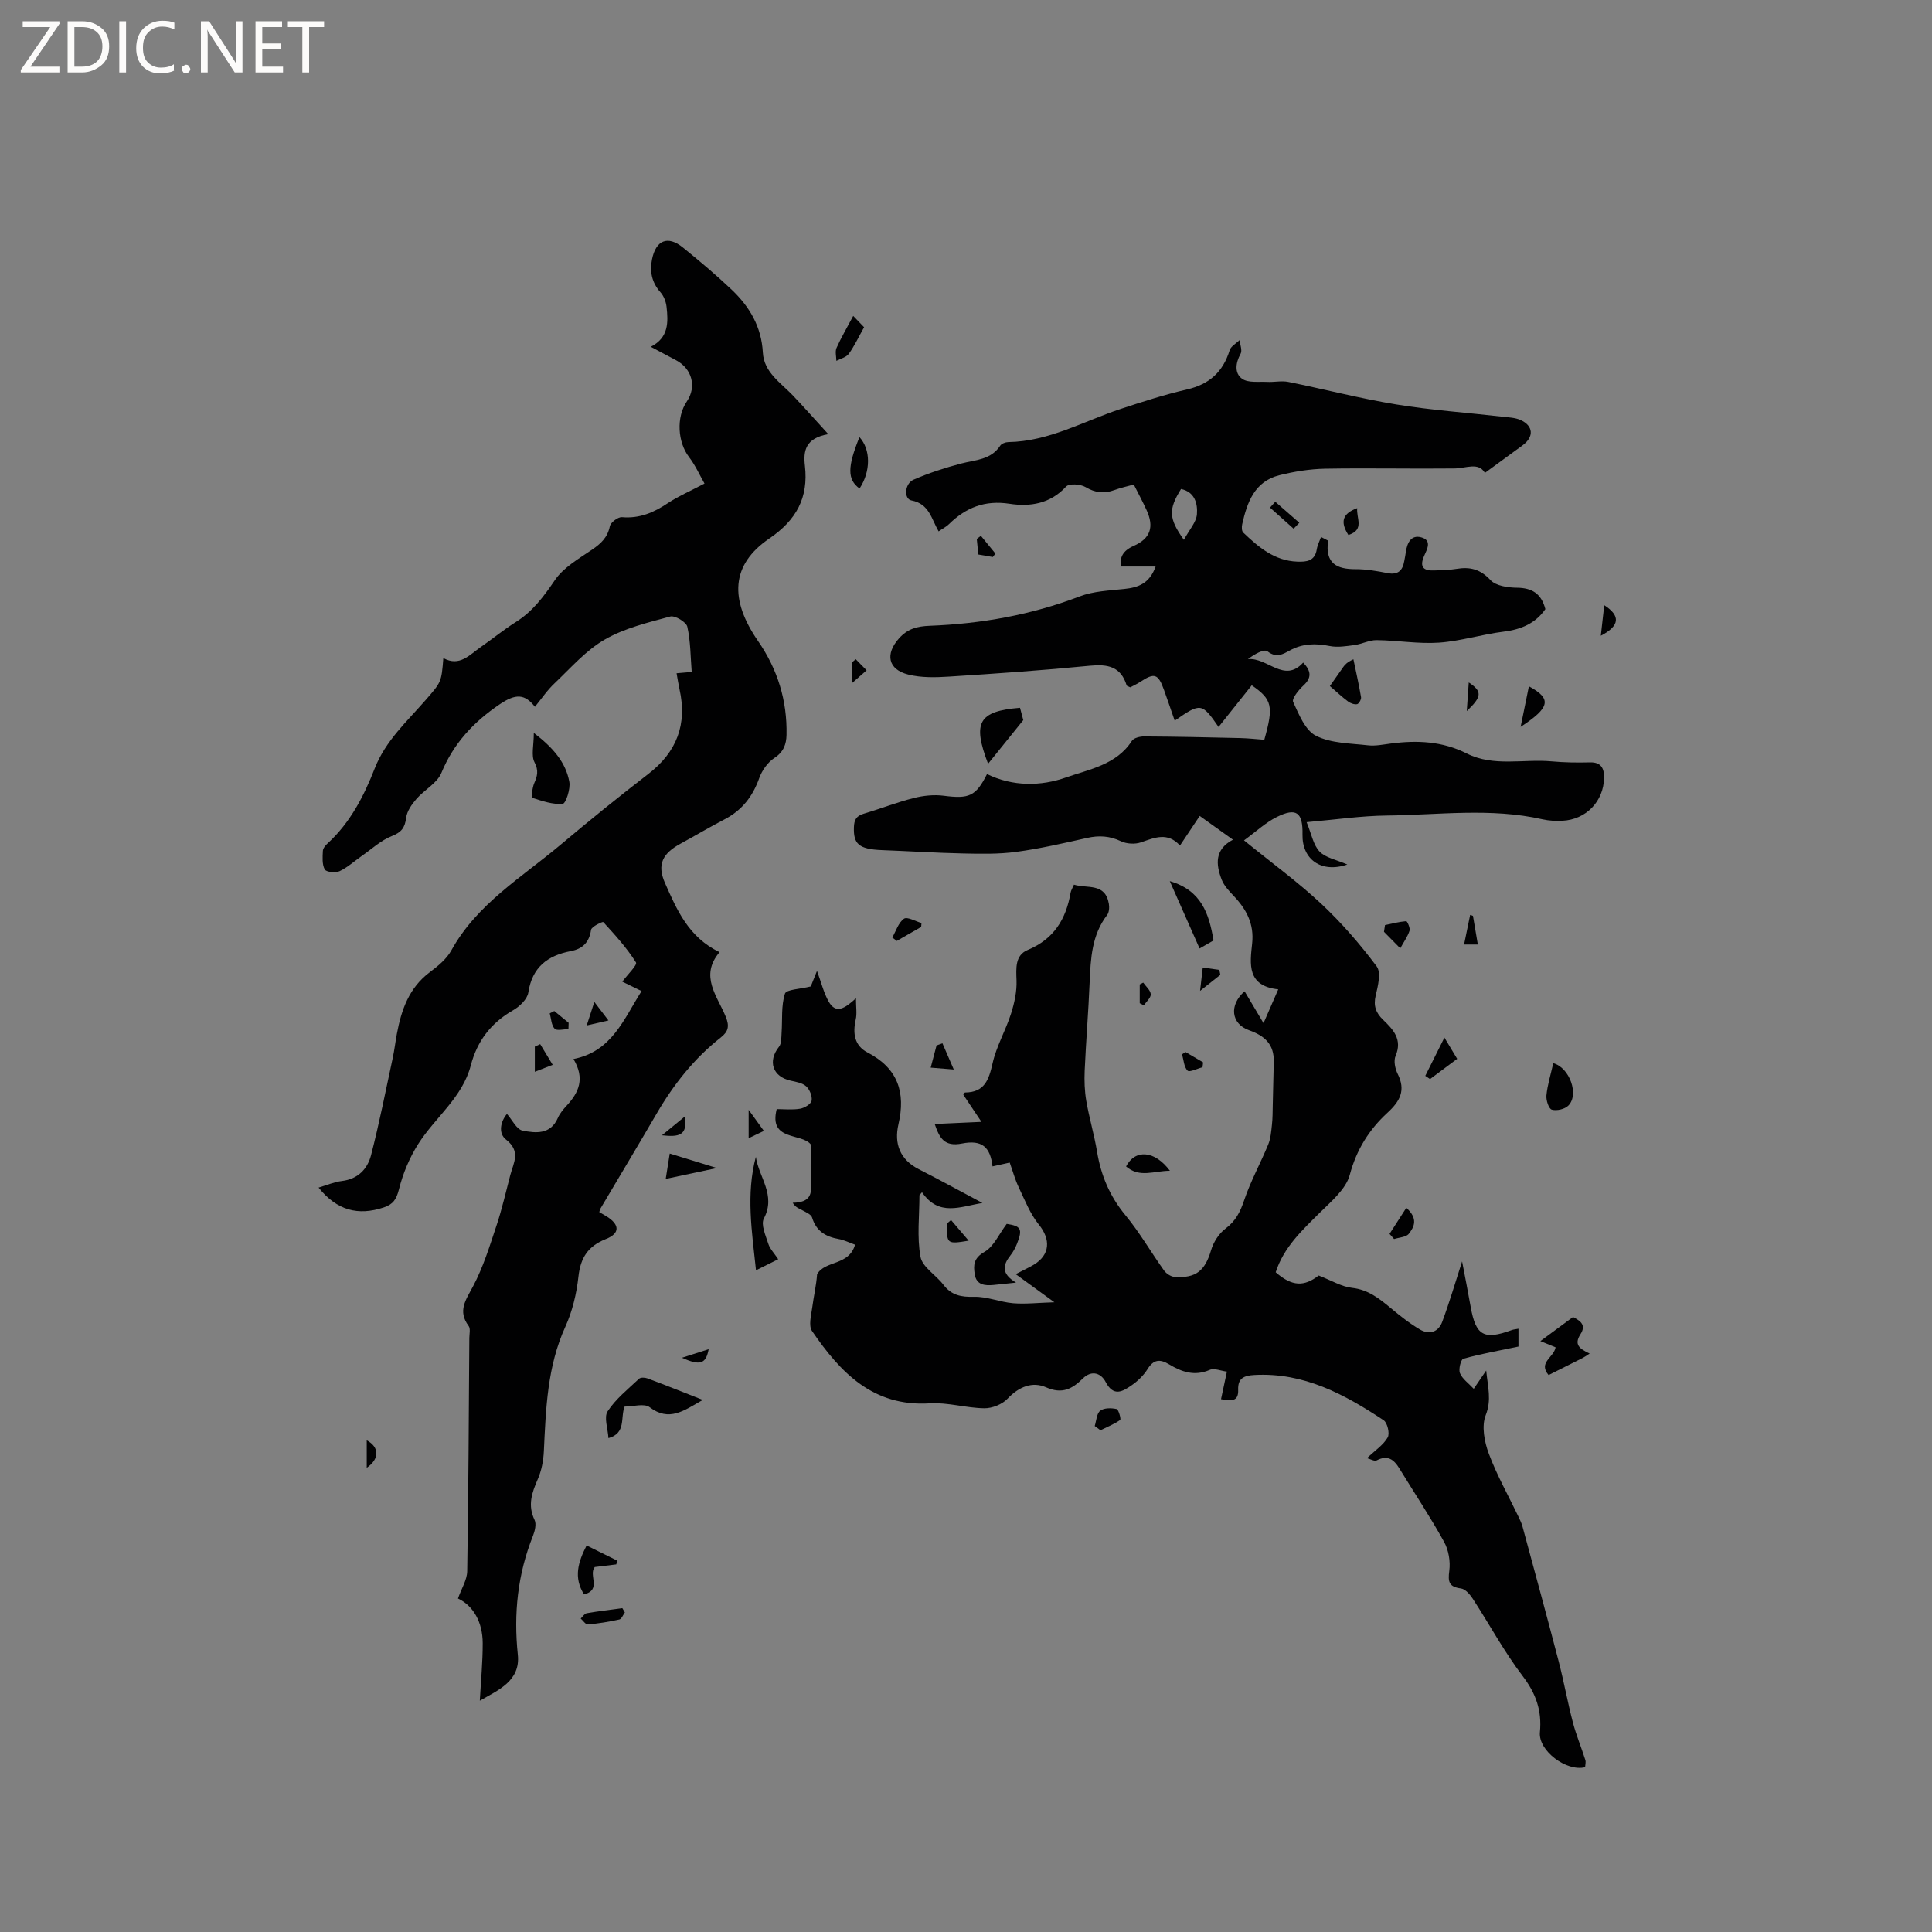 <svg enable-background="new 0 0 400 400" viewBox="0 0 400 400" xmlns="http://www.w3.org/2000/svg"><rect x="0" y="0" width="400" height="400" fill="#808080" stroke="none"/><path d="m12.4 4.8-6.1 9h6v1.2h-8v-.5l6.1-8.9h-5.7v-1.2h7.6v.4z" fill="#fcfbfa"/><path d="m14 15v-10.6h3c1.6 0 2.9.5 4 1.4s1.6 2.2 1.6 3.8-.5 3-1.6 3.9-2.4 1.5-4 1.5zm1.4-9.4v8.2h1.6c1.3 0 2.4-.4 3.1-1.1s1.1-1.8 1.1-3.1-.4-2.3-1.2-3-1.8-1-3.1-1z" fill="#fcfbfa"/><path d="m26.1 4.4v10.6h-1.4v-10.6z" fill="#fcfbfa"/><path d="m36.1 14.6c-.8.4-1.8.6-2.9.6-1.5 0-2.7-.5-3.6-1.4s-1.4-2.2-1.4-3.8c0-1.7.5-3.1 1.5-4.1s2.3-1.6 3.9-1.6c1 0 1.8.1 2.5.4v1.4c-.8-.4-1.6-.6-2.5-.6-1.2 0-2.1.4-2.9 1.2s-1.1 1.8-1.1 3.2c0 1.3.3 2.3 1 3s1.6 1.1 2.7 1.1c1 0 2-.2 2.7-.7v1.3z" fill="#fcfbfa"/><path d="m37.6 14.3c0-.2.1-.5.3-.6s.4-.3.6-.3c.3 0 .5.1.6.3s.3.4.3.6-.1.4-.3.6-.4.3-.6.3c-.3 0-.5-.1-.6-.3s-.3-.4-.3-.6z" fill="#fcfbfa"/><path d="m50.2 15h-1.6l-5.3-8.2c-.2-.2-.3-.5-.4-.7 0 .2.1.7.1 1.5v7.4h-1.4v-10.6h1.7l5.2 8.1c.2.4.4.6.4.7 0-.3-.1-.8-.1-1.5v-7.3h1.4z" fill="#fcfbfa"/><path d="m58.6 15h-5.7v-10.6h5.5v1.2h-4.1v3.4h3.8v1.2h-3.8v3.6h4.3z" fill="#fcfbfa"/><path d="m67.1 5.6h-3.1v9.4h-1.4v-9.4h-3v-1.2h7.5z" fill="#fcfbfa"/><g fill="#010102"><path d="m302.71 261.16c.58 3.06 1.22 6.24 1.78 9.43 1.06 5.95 2.73 6.9 8.5 4.79.38-.14.8-.17 1.39-.28v3.69c-4.03.84-7.77 1.51-11.41 2.52-.51.14-1.04 2.19-.7 3 .5 1.19 1.76 2.06 2.85 3.23.85-1.25 1.54-2.26 2.58-3.79.34 3.46 1.15 6.07-.1 9.25-.89 2.25-.28 5.51.64 7.96 1.68 4.5 4.08 8.74 6.16 13.09.32.66.64 1.34.83 2.05 2.51 9.28 5.05 18.55 7.47 27.85 1.09 4.2 1.85 8.48 2.95 12.68.69 2.62 1.75 5.15 2.57 7.74.15.46-.02 1.03-.04 1.51-3.86.97-9.72-3.43-9.36-7.23.43-4.48-.81-8.01-3.56-11.63-3.84-5.04-6.87-10.69-10.34-16.02-.58-.89-1.54-2.01-2.45-2.13-2.47-.33-2.72-1.34-2.41-3.65.26-1.94-.14-4.29-1.08-6-2.87-5.19-6.16-10.14-9.26-15.2-1.14-1.87-2.44-2.84-4.7-1.66-.46.24-1.33-.3-2-.47 1.72-1.63 3.4-2.73 4.29-4.29.46-.8-.06-3.03-.84-3.55-8.1-5.37-16.53-9.94-26.77-9.37-2.19.12-3.44.7-3.35 3.05.09 2.49-1.41 2.35-3.55 1.96.4-1.86.76-3.56 1.22-5.71-1.23-.15-2.62-.77-3.56-.36-3.14 1.37-5.81.42-8.42-1.15-1.86-1.12-3.18-1.05-4.44.97-.82 1.32-2.04 2.5-3.32 3.38-1.85 1.28-3.73 2.44-5.38-.72-.9-1.73-2.82-2.57-4.73-.68-2.14 2.11-4.23 3.29-7.57 1.82-2.84-1.26-5.65-.14-7.99 2.34-1.1 1.17-3.18 2.01-4.81 1.99-3.77-.05-7.57-1.25-11.3-1.02-11.77.74-18.53-6.42-24.38-14.98-.75-1.1-.18-3.22.04-4.84.3-2.31.84-4.58 1.01-6.91 1.65-2.91 6.6-1.71 7.86-6.12-1.26-.45-2.29-.98-3.39-1.17-2.69-.48-4.66-1.64-5.51-4.46-.19-.63-1.23-1.07-1.96-1.47-.68-.38-1.46-.58-2.05-1.58 3.78-.06 3.93-1.9 3.79-4.19-.15-2.49-.03-4.99-.03-7.87-1.92-2.46-8.78-.64-7.07-7.33 1.5 0 3.2.19 4.83-.08.91-.15 2.25-.95 2.39-1.66.18-.91-.39-2.31-1.11-2.97-.78-.72-2.09-.93-3.22-1.18-3.75-.83-4.8-4.03-2.41-7.03.54-.68.46-1.91.53-2.9.19-2.71-.11-5.57.69-8.08.29-.89 3.19-.95 5.35-1.5.21-.52.65-1.64 1.29-3.22.89 2.41 1.38 4.49 2.38 6.29 1.55 2.8 3.45 1.41 5.69-.62 0 1.89.23 3.2-.05 4.4-.65 2.87-.28 5.41 2.45 6.83 6.27 3.26 7.93 8.24 6.39 14.88-.92 3.99.3 7.29 4.23 9.29 4.31 2.2 8.56 4.53 13.16 6.98-4.6.75-9 2.89-12.51-2.22-.18.21-.35.42-.53.62 0 4.27-.54 8.64.22 12.76.4 2.14 3.22 3.76 4.74 5.77 1.67 2.19 3.68 2.57 6.35 2.5 2.68-.07 5.37 1.1 8.08 1.33 2.58.21 5.2-.1 8.55-.2-3.08-2.24-5.24-3.8-8.01-5.82 1.92-1 2.85-1.42 3.72-1.94 3.42-2.05 3.56-5.26 1.07-8.32-1.81-2.24-2.91-5.08-4.17-7.73-.76-1.6-1.23-3.34-1.86-5.11-1.34.3-2.44.54-3.56.79-.46-3.98-2.14-5.56-6.31-4.74-3.68.73-4.67-1.14-5.66-4.04 3.1-.14 5.96-.27 9.68-.44-1.6-2.39-2.68-4.01-3.76-5.62.14-.19.25-.46.36-.46 4.04-.03 4.93-2.63 5.7-6.04.79-3.53 2.71-6.8 3.82-10.28.7-2.2 1.22-4.59 1.14-6.87-.09-2.58-.32-5.23 2.33-6.33 5.41-2.24 7.92-6.37 8.86-11.83.09-.5.39-.96.7-1.68 2.76.85 6.49-.44 7.23 3.98.12.74.06 1.75-.36 2.3-3.18 4.14-3.41 8.98-3.62 13.89-.25 6.12-.76 12.22-1.03 18.34-.09 2.08-.02 4.2.33 6.25.61 3.54 1.65 7.02 2.24 10.56.81 4.91 2.64 9.21 5.86 13.11 2.96 3.58 5.29 7.66 8 11.45.46.65 1.41 1.27 2.17 1.33 4.48.31 6.32-1.3 7.57-5.53.49-1.67 1.63-3.46 3-4.48 2.1-1.57 3.04-3.45 3.85-5.86 1.33-3.95 3.38-7.65 4.97-11.52.52-1.26.63-2.72.78-4.1.15-1.33.14-2.68.17-4.02.08-3.01.14-6.01.21-9.02.09-3.61-1.84-5.38-5.13-6.55-3.73-1.32-4.15-5.24-.91-8.05 1.2 2.01 2.37 3.99 3.92 6.59 1.09-2.5 1.96-4.51 3.05-7-6.54-.69-5.86-5.29-5.41-9.46.45-4.11-1.2-7.14-3.87-9.94-.94-.99-1.95-2.07-2.43-3.3-1.22-3.15-1.51-6.25 2.33-8.28-2.42-1.73-4.57-3.27-6.88-4.92-1.34 2.01-2.62 3.92-4.09 6.13-2.57-2.84-5.24-1.64-8.07-.66-1.23.43-2.97.33-4.15-.23-2.34-1.11-4.55-1.24-7.03-.68-4.86 1.09-9.73 2.22-14.65 2.88-3.62.49-7.33.41-11 .33-5.58-.12-11.16-.48-16.75-.69-4.97-.18-5.94-1.37-5.86-4.67.04-1.69.55-2.43 2.1-2.89 3.45-1.02 6.81-2.35 10.3-3.23 1.99-.5 4.18-.73 6.2-.47 5.23.68 6.65.12 8.96-4.49 5.32 2.61 11.17 2.54 16.36.7 4.78-1.69 10.44-2.6 13.63-7.57.39-.61 1.66-.92 2.51-.92 6.65.04 13.3.18 19.95.34 1.67.04 3.34.23 4.96.35 1.96-6.93 1.64-8.36-2.6-11.28-2.27 2.85-4.55 5.72-6.87 8.63-3.47-5.02-3.69-5.05-9.08-1.3-.74-2.13-1.45-4.24-2.2-6.32-1.22-3.42-1.99-3.66-4.94-1.71-.69.45-1.45.79-2.06 1.12-.4-.2-.71-.26-.75-.4-1.19-3.89-3.9-4.43-7.59-4.07-9.69.95-19.42 1.63-29.14 2.25-2.82.18-5.78.26-8.48-.42-4.25-1.07-4.79-4.27-1.93-7.48 1.8-2.02 3.77-2.52 6.39-2.62 10.62-.41 20.98-2.24 30.99-6.07 2.88-1.11 6.18-1.22 9.32-1.56 2.83-.3 5.16-1.1 6.44-4.64-2.5 0-4.74 0-7.15 0-.33-1.82.31-3.25 2.57-4.25 3.54-1.56 4.3-3.96 2.7-7.44-.79-1.73-1.69-3.4-2.64-5.28-1.42.39-2.74.67-4.01 1.14-2.13.78-3.96.59-5.99-.62-1.04-.62-3.4-.78-4.02-.1-3.28 3.57-7.47 4.21-11.69 3.56-5.12-.79-9.04.77-12.55 4.21-.58.57-1.36.95-2.15 1.5-1.49-2.57-1.93-5.7-5.62-6.4-1.62-.31-1.44-3.48.44-4.3 3.17-1.38 6.5-2.46 9.84-3.34 2.94-.77 6.14-.73 8.09-3.69.29-.44 1.1-.74 1.68-.75 8.42-.13 15.62-4.34 23.31-6.88 4.51-1.49 9.06-2.95 13.69-4.02 4.63-1.06 7.45-3.64 8.83-8.12.26-.83 1.35-1.4 2.06-2.1.09.96.59 2.15.2 2.84-1.07 1.92-1.28 4.04.31 5.17 1.25.89 3.43.56 5.2.65 1.45.08 2.96-.28 4.36 0 7.47 1.51 14.87 3.44 22.39 4.67 7.27 1.19 14.66 1.7 21.99 2.54 1.24.14 2.58.18 3.69.67 2.69 1.2 2.84 3.49.46 5.24-2.51 1.85-5.03 3.68-7.82 5.72-1.32-2.3-3.9-.94-6.34-.92-8.91.1-17.82-.11-26.72.05-3.18.06-6.42.58-9.52 1.36-5.12 1.29-6.65 5.61-7.67 10.15-.12.54-.11 1.4.22 1.71 3.17 3.02 6.47 5.85 11.19 6.02 1.92.07 3.64-.1 4.03-2.53.14-.89.58-1.72.88-2.58.49.25.98.5 1.47.76-.66 4.74 1.81 5.92 5.66 5.91 2.21-.01 4.44.38 6.62.81 2.19.43 3.15-.52 3.49-2.5.11-.63.25-1.25.33-1.88.26-1.88 1.09-3.6 3.19-3.02 2.3.63 1.17 2.51.58 3.87-1.06 2.45.05 3.1 2.26 2.98 1.48-.08 2.98-.07 4.44-.32 2.79-.47 4.94.05 7.04 2.31 1.13 1.22 3.62 1.57 5.51 1.59 3.09.04 5.02 1.2 5.86 4.43-2.02 2.92-4.98 4.22-8.66 4.67-4.48.55-8.87 1.96-13.36 2.27-4.27.29-8.59-.47-12.9-.52-1.52-.02-3.04.81-4.59 1.02-1.7.23-3.51.53-5.15.2-2.93-.59-5.62-.53-8.29.94-1.41.77-2.74 1.6-4.58.16-.7-.55-2.74.6-4.05 1.62 4.02-.42 7.5 5.06 11.44.71 1.69 1.77 1.77 3.16.05 4.75-.99.91-2.44 2.71-2.13 3.39 1.19 2.58 2.5 5.9 4.74 7.02 3.13 1.57 7.11 1.55 10.75 1.97 1.55.18 3.17-.17 4.74-.37 5.44-.71 10.66-.49 15.74 2.07 5.55 2.79 11.69 1.09 17.54 1.62 2.63.24 5.29.28 7.94.21 2.35-.06 2.95 1.27 2.92 3.2-.08 4.87-3.72 8.65-8.62 8.89-1.36.07-2.78 0-4.11-.3-10.72-2.43-21.53-.9-32.3-.78-5.26.06-10.51.84-16.55 1.37 1.02 2.48 1.38 4.72 2.68 6.08 1.23 1.3 3.43 1.67 5.75 2.69-5.45 1.86-9.38-1.13-9.28-6.18.1-4.62-1.26-5.68-5.34-3.65-2.31 1.15-4.27 3.01-6.77 4.83 5.87 4.77 11.2 8.65 15.98 13.12 4.21 3.94 8.04 8.36 11.49 12.97.95 1.27.26 4.07-.21 6.04-.5 2.15.04 3.58 1.56 5.04 2.07 1.99 4.02 4.05 2.56 7.45-.43 1-.11 2.63.42 3.69 1.73 3.44.53 5.67-2.13 8.11-3.75 3.45-6.38 7.6-7.77 12.82-.79 2.96-3.81 5.47-6.18 7.82-3.71 3.67-7.5 7.2-9.16 12.36 3.4 2.99 5.92 2.99 8.9.67 2.68 1.04 4.74 2.32 6.92 2.56 3.32.37 5.6 2.19 7.97 4.16 1.93 1.61 3.93 3.2 6.09 4.47 1.95 1.14 3.84.54 4.63-1.69 1.49-4.03 2.7-8.13 4.08-12.42zm-57.6-149.4c1.14-2.11 2.57-3.65 2.7-5.28.17-2.19-.41-4.62-3.29-5.24-2.6 4.2-2.61 6.06.59 10.52z"/><path d="m110.75 146.33c-2.1-2.68-3.97-2.76-7.27-.53-5.39 3.64-9.57 8.08-12.1 14.23-.88 2.13-3.53 3.49-5.16 5.38-.96 1.11-1.96 2.52-2.13 3.9-.26 2.07-.97 3.01-2.99 3.8-2.25.89-4.15 2.68-6.19 4.1-1.53 1.07-2.95 2.38-4.61 3.16-.84.39-2.76.19-3.06-.36-.58-1.05-.45-2.55-.39-3.85.03-.54.55-1.16 1.01-1.57 4.66-4.28 7.49-9.78 9.72-15.49 2.26-5.77 6.68-9.72 10.54-14.16 3.22-3.71 3.28-3.65 3.67-8.69 3.37 1.85 5.42-.68 7.75-2.29 2.44-1.69 4.74-3.59 7.25-5.17 3.5-2.2 5.79-5.3 8.09-8.68 1.8-2.64 4.95-4.44 7.71-6.32 1.84-1.26 3.19-2.51 3.67-4.83.17-.81 1.7-1.96 2.51-1.89 3.62.32 6.57-.95 9.48-2.89 2.16-1.44 4.6-2.48 7.61-4.07-.99-1.72-1.89-3.77-3.21-5.49-2.35-3.07-2.68-8.24-.44-11.52 2.05-3.01 1.08-6.75-2.21-8.5-1.59-.84-3.17-1.69-5.27-2.8 3.74-1.89 3.63-5.1 3.27-8.29-.12-1.05-.57-2.23-1.26-3-1.8-2.02-2.25-4.28-1.75-6.8.8-4 3.26-5 6.38-2.48 3.46 2.8 6.87 5.67 10.1 8.73 3.7 3.51 6.18 7.67 6.47 13.03.22 4.08 3.67 6.23 6.21 8.88 2.29 2.4 4.49 4.9 7.34 8.02-4.76.82-5.2 3.49-4.84 6.55.76 6.6-1.78 11.24-7.37 15.05-7.99 5.44-8.26 12.66-2.32 21.25 4.05 5.87 6.03 12.31 5.88 19.41-.04 1.93-.6 3.53-2.5 4.77-1.39.9-2.58 2.59-3.15 4.18-1.35 3.8-3.56 6.65-7.15 8.52-3.1 1.61-6.1 3.4-9.17 5.07-3.65 1.99-4.89 4.26-3.21 8.09 2.45 5.55 4.89 11.29 11.32 14.35-4.21 4.95-.45 9.1 1.29 13.4.78 1.93.53 3.04-1.05 4.28-5.49 4.31-9.74 9.69-13.24 15.7-3.84 6.59-7.77 13.13-11.65 19.69-.1.18-.14.39-.26.75.5.29 1.03.59 1.55.91 2.7 1.69 2.77 3.51-.18 4.67-3.69 1.46-5.25 3.86-5.68 7.77-.39 3.53-1.25 7.16-2.71 10.38-3.76 8.26-4.03 16.99-4.45 25.77-.09 1.96-.48 4.02-1.26 5.8-1.22 2.8-2.13 5.39-.67 8.42.42.86.07 2.31-.33 3.32-3.17 7.95-4.02 16.09-3.13 24.61.57 5.44-4.09 7.33-7.87 9.51.22-4.04.61-7.99.6-11.93-.02-4.33-1.94-7.73-5.12-9.23.73-2.08 1.88-3.85 1.91-5.65.26-16.1.33-32.2.44-48.3.01-.84.27-1.93-.15-2.48-2.31-3.11-.59-5.36.91-8.18 2.11-3.97 3.46-8.38 4.89-12.68 1.14-3.41 1.92-6.94 2.84-10.41.67-2.53 2.22-4.88-.89-7.31-1.72-1.34-1.07-3.87.19-5.31 1.09 1.23 1.99 3.2 3.23 3.45 2.7.53 5.79.87 7.31-2.63.41-.95 1.14-1.8 1.85-2.57 2.47-2.68 3.81-5.56 1.38-9.62 7.95-1.57 10.38-8.21 14.1-14.07-1.53-.75-2.9-1.42-3.99-1.95 1.02-1.39 3.16-3.46 2.83-3.98-1.9-3.02-4.34-5.7-6.77-8.35-.14-.15-2.43.93-2.53 1.61-.39 2.61-1.74 3.93-4.2 4.4-4.82.92-7.99 3.34-8.79 8.58-.21 1.37-1.8 2.89-3.15 3.66-4.58 2.62-7.44 6.37-8.76 11.43-1.74 6.66-7.37 10.74-10.86 16.23-1.82 2.85-3.19 6.14-4.01 9.42-.52 2.06-1.21 3.1-3.13 3.74-5.35 1.79-9.72.62-13.51-4.1 1.72-.51 3.26-1.18 4.85-1.37 3.32-.4 5.27-2.49 6.01-5.33 1.71-6.64 3.04-13.37 4.48-20.08.36-1.66.55-3.34.86-5.01.93-4.99 2.51-9.58 6.84-12.82 1.68-1.26 3.47-2.72 4.45-4.51 5.33-9.65 14.63-15.14 22.68-21.92 5.92-4.98 11.93-9.86 18.07-14.58 5.94-4.56 8.11-10.32 6.48-17.58-.23-1.03-.38-2.07-.6-3.29.99-.09 1.9-.16 3.13-.27-.25-3.13-.23-6.33-.91-9.37-.22-.97-2.56-2.37-3.53-2.11-4.62 1.25-9.44 2.4-13.53 4.75-3.87 2.22-6.99 5.8-10.29 8.95-1.61 1.48-2.86 3.36-4.2 4.99z"/><path d="m145.5 289.84c-3.95 2.26-6.96 4.56-11 1.51-1.12-.85-3.42-.13-5.18-.13-.92 2.3.37 5.5-3.35 6.53-.11-1.97-.98-4.32-.16-5.56 1.68-2.57 4.21-4.58 6.49-6.73.33-.31 1.22-.28 1.73-.08 3.62 1.34 7.2 2.78 11.47 4.46z"/><path d="m110.52 151.74c4.11 3.14 6.61 6.16 7.35 10.11.28 1.47-.73 4.51-1.36 4.57-2.06.19-4.25-.58-6.31-1.24-.19-.06-.01-2.07.4-3.01.65-1.5.96-2.62.07-4.34-.73-1.39-.15-3.47-.15-6.09z"/><path d="m210.36 265.55c-2.16.23-3.41.37-4.67.49-1.81.17-3.54 0-3.88-2.2-.29-1.87-.26-3.36 2.01-4.65 1.92-1.09 2.99-3.66 4.61-5.8 2.92.45 3.34 1.04 2.15 4.05-.34.87-.8 1.74-1.38 2.47-1.51 1.93-2.03 3.73 1.16 5.64z"/><path d="m156.49 239.51c.6 4.23 4.24 7.91 1.66 12.77-.66 1.24.37 3.52.92 5.23.33 1.05 1.21 1.93 2.05 3.2-1.51.75-2.86 1.42-4.6 2.29-.86-8.1-2.08-15.76-.03-23.49z"/><path d="m329.12 280.24c-.76.49-1.09.73-1.44.91-2.34 1.18-4.7 2.35-7.06 3.54-2.22-2.6 1.08-3.62 1.45-5.74-1.05-.43-2.17-.89-3.15-1.29 2.11-1.56 4.29-3.17 6.76-4.99 1.2.68 2.9 1.47 1.54 3.57-1.4 2.16-.19 3.02 1.9 4z"/><path d="m211.18 146.54c.33 1.24.62 2.34.68 2.55-2.73 3.38-5.02 6.22-7.29 9.04-3.26-8.54-2-10.89 6.61-11.59z"/><path d="m251.25 194.71c-1.02.58-1.83 1.05-2.89 1.66-2.02-4.56-3.99-9.01-6.17-13.94 6.53 1.91 8.12 6.69 9.06 12.28z"/><path d="m321.59 220.12c3.39.91 5.39 6.53 3.11 8.79-.75.74-2.41 1.12-3.42.83-.63-.18-1.21-1.96-1.11-2.95.21-2.17.88-4.29 1.42-6.67z"/><path d="m121.45 319.97c2.34 1.16 4.33 2.14 6.32 3.13-.06.26-.12.52-.17.79-1.5.19-3.01.37-4.46.55-1.37 1.64 1.5 4.7-2.22 5.66-2.22-3.49-1.22-6.72.53-10.13z"/><path d="m275.34 142.04c1.2-1.71 1.97-2.83 2.76-3.93.36-.5.76-.98 2.11-1.61.54 2.61 1.14 5.22 1.58 7.84.08.45-.45 1.38-.82 1.45-.57.11-1.36-.18-1.87-.56-1.26-.94-2.41-2.02-3.76-3.19z"/><path d="m177.94 90.5c2.36 2.56 2.36 7.09.02 10.64-2.54-1.84-2.54-4.42-.02-10.64z"/><path d="m242.22 242.4c-3.22-.02-6.28 1.55-9.08-.9 1.9-3.63 5.93-3.32 9.08.9z"/><path d="m178.9 67.75c-1.18 2.1-2.02 3.93-3.18 5.52-.53.72-1.69.98-2.56 1.44-.01-.9-.29-1.91.03-2.66.9-2.05 2.06-3.99 3.46-6.64 1.11 1.15 1.76 1.82 2.25 2.34z"/><path d="m148.42 241.83c-3.99.85-7.06 1.5-10.59 2.25.29-1.84.54-3.4.83-5.25 3.23 1 6.07 1.87 9.76 3z"/><path d="m299.05 214.82c1.14 1.9 1.79 2.98 2.64 4.4-1.88 1.4-3.75 2.8-5.62 4.19-.33-.22-.65-.45-.98-.67 1.23-2.46 2.46-4.91 3.96-7.92z"/><path d="m316.54 142.09c4.78 2.59 4.43 4.37-1.71 8.4.61-3 1.13-5.55 1.71-8.4z"/><path d="m286.75 191.53c1.46-.3 2.91-.69 4.39-.81.2-.02.87 1.43.69 1.98-.43 1.28-1.26 2.43-1.92 3.64-1.12-1.14-2.25-2.28-3.37-3.42.06-.46.13-.92.21-1.39z"/><path d="m129.37 333.84c-.38.51-.68 1.36-1.15 1.46-2.15.48-4.33.83-6.52 1.02-.45.04-.98-.79-1.47-1.22.41-.38.78-1.02 1.24-1.1 2.45-.43 4.92-.71 7.38-1.05.17.3.35.59.52.89z"/><path d="m226.65 295.24c.35-1.09.39-2.58 1.14-3.16.79-.61 2.3-.59 3.39-.35.42.09.95 2.11.74 2.26-1.25.87-2.7 1.45-4.08 2.13-.4-.29-.8-.59-1.19-.88z"/><path d="m291.16 250.07c2.57 2.28 1.57 4.02.53 5.36-.56.72-2.01.76-3.06 1.1-.31-.36-.63-.71-.94-1.07 1.13-1.74 2.25-3.5 3.47-5.39z"/><path d="m190.72 191.91c-1.68.97-3.37 1.93-5.05 2.9-.31-.24-.62-.47-.93-.71.77-1.35 1.27-3.08 2.42-3.89.67-.47 2.38.54 3.62.89-.01.27-.03.54-.06.81z"/><path d="m111.84 216.18c.86 1.43 1.73 2.85 2.59 4.28-1.1.43-2.21.86-3.7 1.44 0-2.21 0-3.71 0-5.21.37-.17.74-.34 1.11-.51z"/><path d="m195.12 216c.68 1.56 1.36 3.13 2.35 5.43-2.19-.18-3.26-.27-4.78-.39.45-1.71.83-3.15 1.21-4.59.41-.15.82-.3 1.22-.45z"/><path d="m279.17 110.76c-1.77-2.77-1.19-4.45 1.83-5.56-.23 2.07 1.59 4.48-1.83 5.56z"/><path d="m196.9 252.59c1.12 1.32 2.24 2.63 3.65 4.28-4.51.75-4.57.68-4.46-3.57.26-.24.54-.48.81-.71z"/><path d="m332.14 125.3c3.44 2.21 3.21 4.28-.71 6.32.25-2.2.46-4.07.71-6.32z"/><path d="m267.83 109.46c-1.63-1.46-3.26-2.91-4.89-4.37.36-.4.73-.81 1.09-1.21 1.66 1.45 3.32 2.9 4.98 4.35-.39.4-.79.81-1.18 1.23z"/><path d="m252.66 201.83c-1.16.92-2.33 1.84-4.2 3.32.24-2.05.38-3.29.56-4.84 1.31.19 2.37.35 3.43.5.07.34.14.68.21 1.02z"/><path d="m155 229.78c1.32 1.82 2.13 2.95 3.15 4.36-1.11.53-1.99.95-3.15 1.51 0-1.91 0-3.41 0-5.87z"/><path d="m245.45 217.81c1.21.71 2.43 1.43 3.64 2.14-.04.34-.08.67-.12 1.01-1.07.27-2.7 1.1-3.1.7-.75-.75-.8-2.21-1.14-3.38.24-.16.48-.31.72-.47z"/><path d="m117.69 213.07c-.99 0-2.39.4-2.86-.09-.69-.73-.71-2.09-1.01-3.18.31-.16.62-.32.94-.48.99.81 1.98 1.62 2.97 2.44-.01.44-.02.87-.04 1.31z"/><path d="m304.96 189.62c.32 1.91.65 3.82 1.01 5.93-1 0-1.77 0-2.85 0 .44-2.15.85-4.14 1.26-6.13.19.07.39.14.58.2z"/><path d="m141.2 281.11c1.75-.56 3.49-1.12 5.52-1.77-.57 3.04-1.75 3.48-5.52 1.77z"/><path d="m125.97 211.27c-1.67.39-2.77.64-4.5 1.04.55-1.7.98-3.04 1.58-4.87 1.08 1.42 1.86 2.44 2.92 3.83z"/><path d="m235.97 207.7c0-1.29 0-2.59 0-3.88.24-.13.48-.25.72-.38.56.8 1.51 1.58 1.56 2.41.04.74-.92 1.53-1.44 2.3-.28-.16-.56-.31-.84-.45z"/><path d="m75.93 303.89c0-2.09 0-3.84 0-5.69 2.62 1.4 2.69 3.83 0 5.69z"/><path d="m303.68 147.22c.16-2.29.28-4.05.41-5.93 2.8 1.86 2.77 2.92-.41 5.93z"/><path d="m177.16 136.48c.75.77 1.51 1.54 2.26 2.3-.79.7-1.58 1.39-3.02 2.65 0-2.12 0-3.2 0-4.29.26-.22.51-.44.76-.66z"/><path d="m203.08 110.93c1 1.23 2.01 2.46 3.01 3.68-.18.24-.36.47-.54.71-.96-.17-1.92-.34-3-.52-.12-1.17-.22-2.2-.32-3.22.29-.22.57-.43.85-.65z"/><path d="m141.76 231.18c.66 3.9-1.18 4.27-4.71 3.87 1.88-1.56 3.14-2.59 4.71-3.87z"/></g></svg>